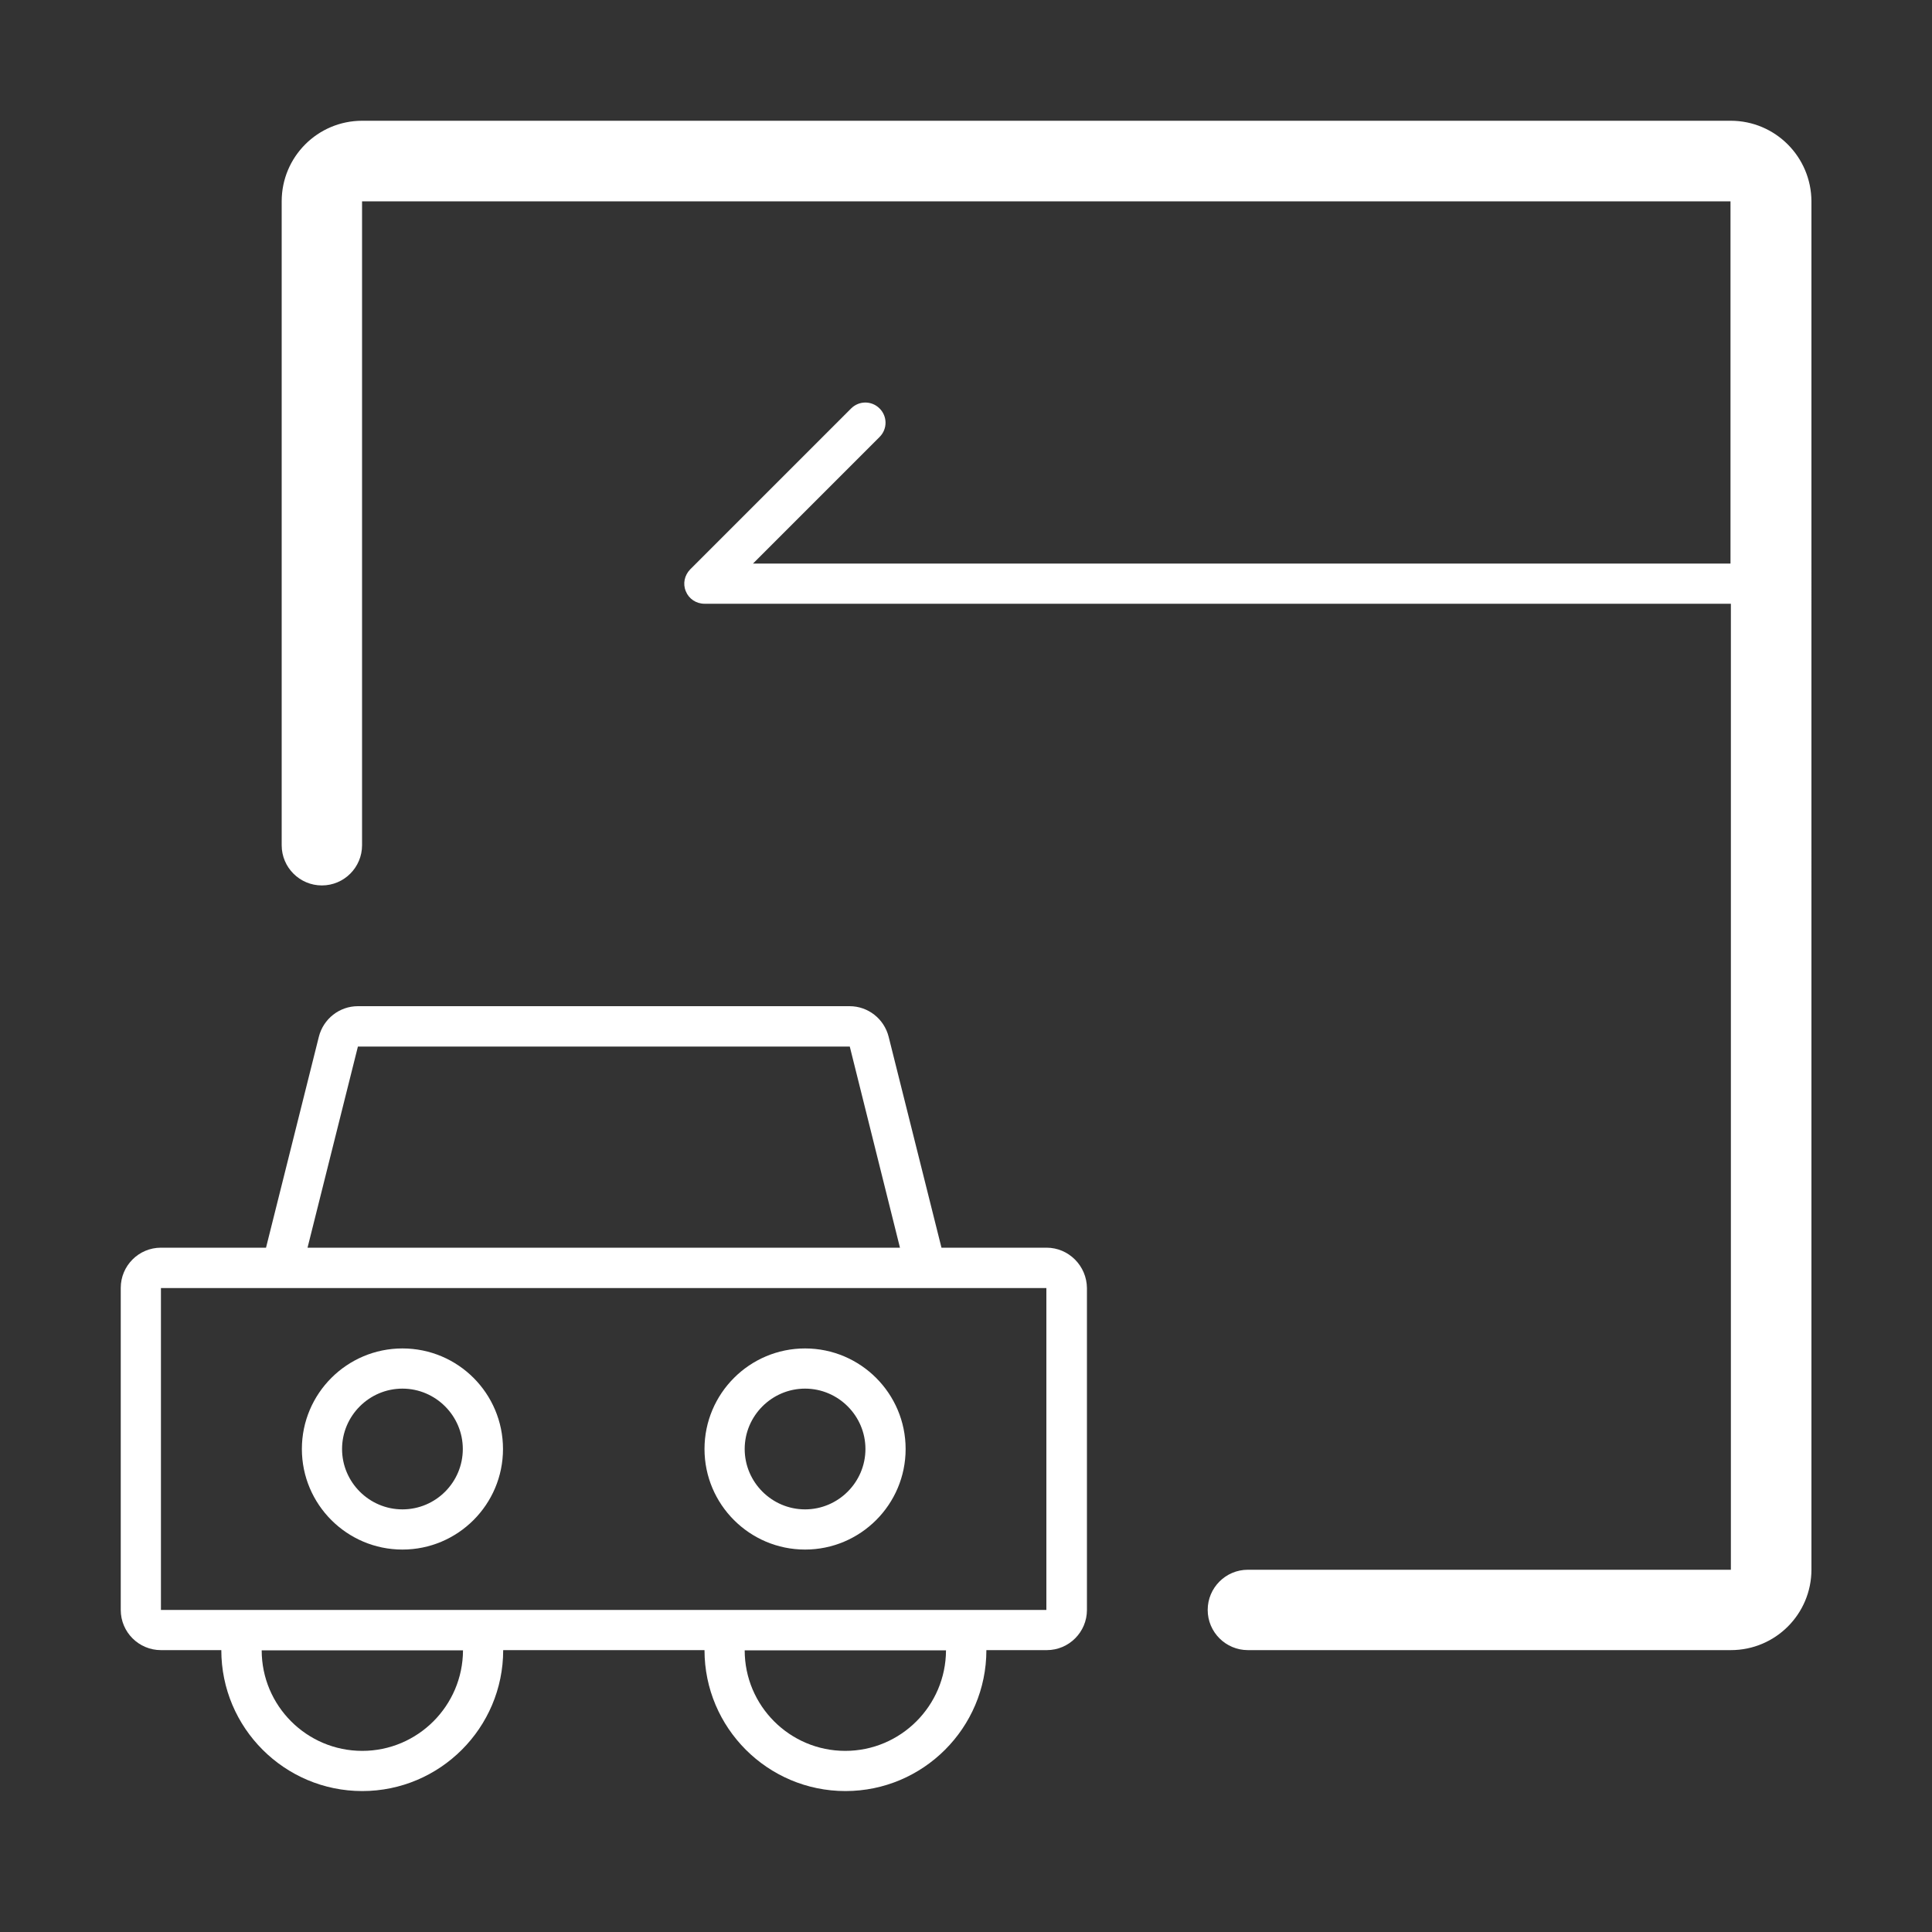 <?xml version="1.0" encoding="utf-8"?>
<!-- Generator: Adobe Illustrator 22.0.0, SVG Export Plug-In . SVG Version: 6.00 Build 0)  -->
<svg version="1.1" id="图层_1" xmlns="http://www.w3.org/2000/svg" xmlns:xlink="http://www.w3.org/1999/xlink" x="0px" y="0px"
	 viewBox="0 0 1024 1024" style="enable-background:new 0 0 1024 1024;" xml:space="preserve">
<rect x="0" y="0" width="1024" height="1024" fill="#333333" stroke="none"/>
<style type="text/css">
	.st0{fill:#FFFFFF;}
</style>
<g>
	<path class="st0" d="M554.7,661.3H499l-28-111.8c-2.4-9.5-10.9-16.2-20.7-16.2H189.7c-9.8,0-18.3,6.7-20.7,16.2l-28,111.8H85.3
		c-11.8,0-21.3,9.6-21.3,21.3v170.7c0,11.8,9.6,21.3,21.3,21.3h32c0,41.2,33.5,74.7,74.7,74.7s74.7-33.5,74.7-74.7h106.7
		c0,41.2,33.5,74.7,74.7,74.7s74.7-33.5,74.7-74.7h32c11.8,0,21.3-9.6,21.3-21.3V682.7C576,670.9,566.4,661.3,554.7,661.3z
		 M189.7,554.7h260.7L477,661.3H163L189.7,554.7z M192,928c-29.4,0-53.3-23.9-53.3-53.3h106.7C245.3,904.1,221.4,928,192,928z
		 M448,928c-29.4,0-53.3-23.9-53.3-53.3h106.7C501.3,904.1,477.4,928,448,928z M554.7,853.3h-35.5h-22.4h-97.6h-22.4H263.2h-22.4
		h-97.6h-22.4H85.3V682.7h50.3h22h324.7h22h50.3V853.3z"/>
	<path class="st0" d="M917.3,64H192c-23.6,0-42.7,19.1-42.7,42.7V448c0,11.8,9.6,21.3,21.3,21.3c11.8,0,21.3-9.6,21.3-21.3V106.7
		h725.3v192H399.1l67.1-67.1c4.2-4.2,4.2-10.9,0-15.1c-4.2-4.2-10.9-4.2-15.1,0l-85.3,85.3c-3,3.1-4,7.6-2.3,11.6
		c1.6,4,5.5,6.6,9.9,6.6h544v512h-256c-11.8,0-21.3,9.6-21.3,21.3c0,11.8,9.6,21.3,21.3,21.3h256c23.6,0,42.7-19.1,42.7-42.7V106.7
		C960,83.1,940.9,64,917.3,64z"/>
	<path class="st0" d="M213.3,714.7c-29.4,0-53.3,23.9-53.3,53.3s23.9,53.3,53.3,53.3s53.3-23.9,53.3-53.3S242.8,714.7,213.3,714.7z
		 M213.3,800c-17.6,0-32-14.4-32-32s14.4-32,32-32s32,14.4,32,32S231,800,213.3,800z"/>
	<path class="st0" d="M426.7,714.7c-29.4,0-53.3,23.9-53.3,53.3s23.9,53.3,53.3,53.3c29.4,0,53.3-23.9,53.3-53.3
		S456.1,714.7,426.7,714.7z M426.7,800c-17.6,0-32-14.4-32-32s14.4-32,32-32c17.6,0,32,14.4,32,32S444.3,800,426.7,800z"/>
</g>
</svg>
